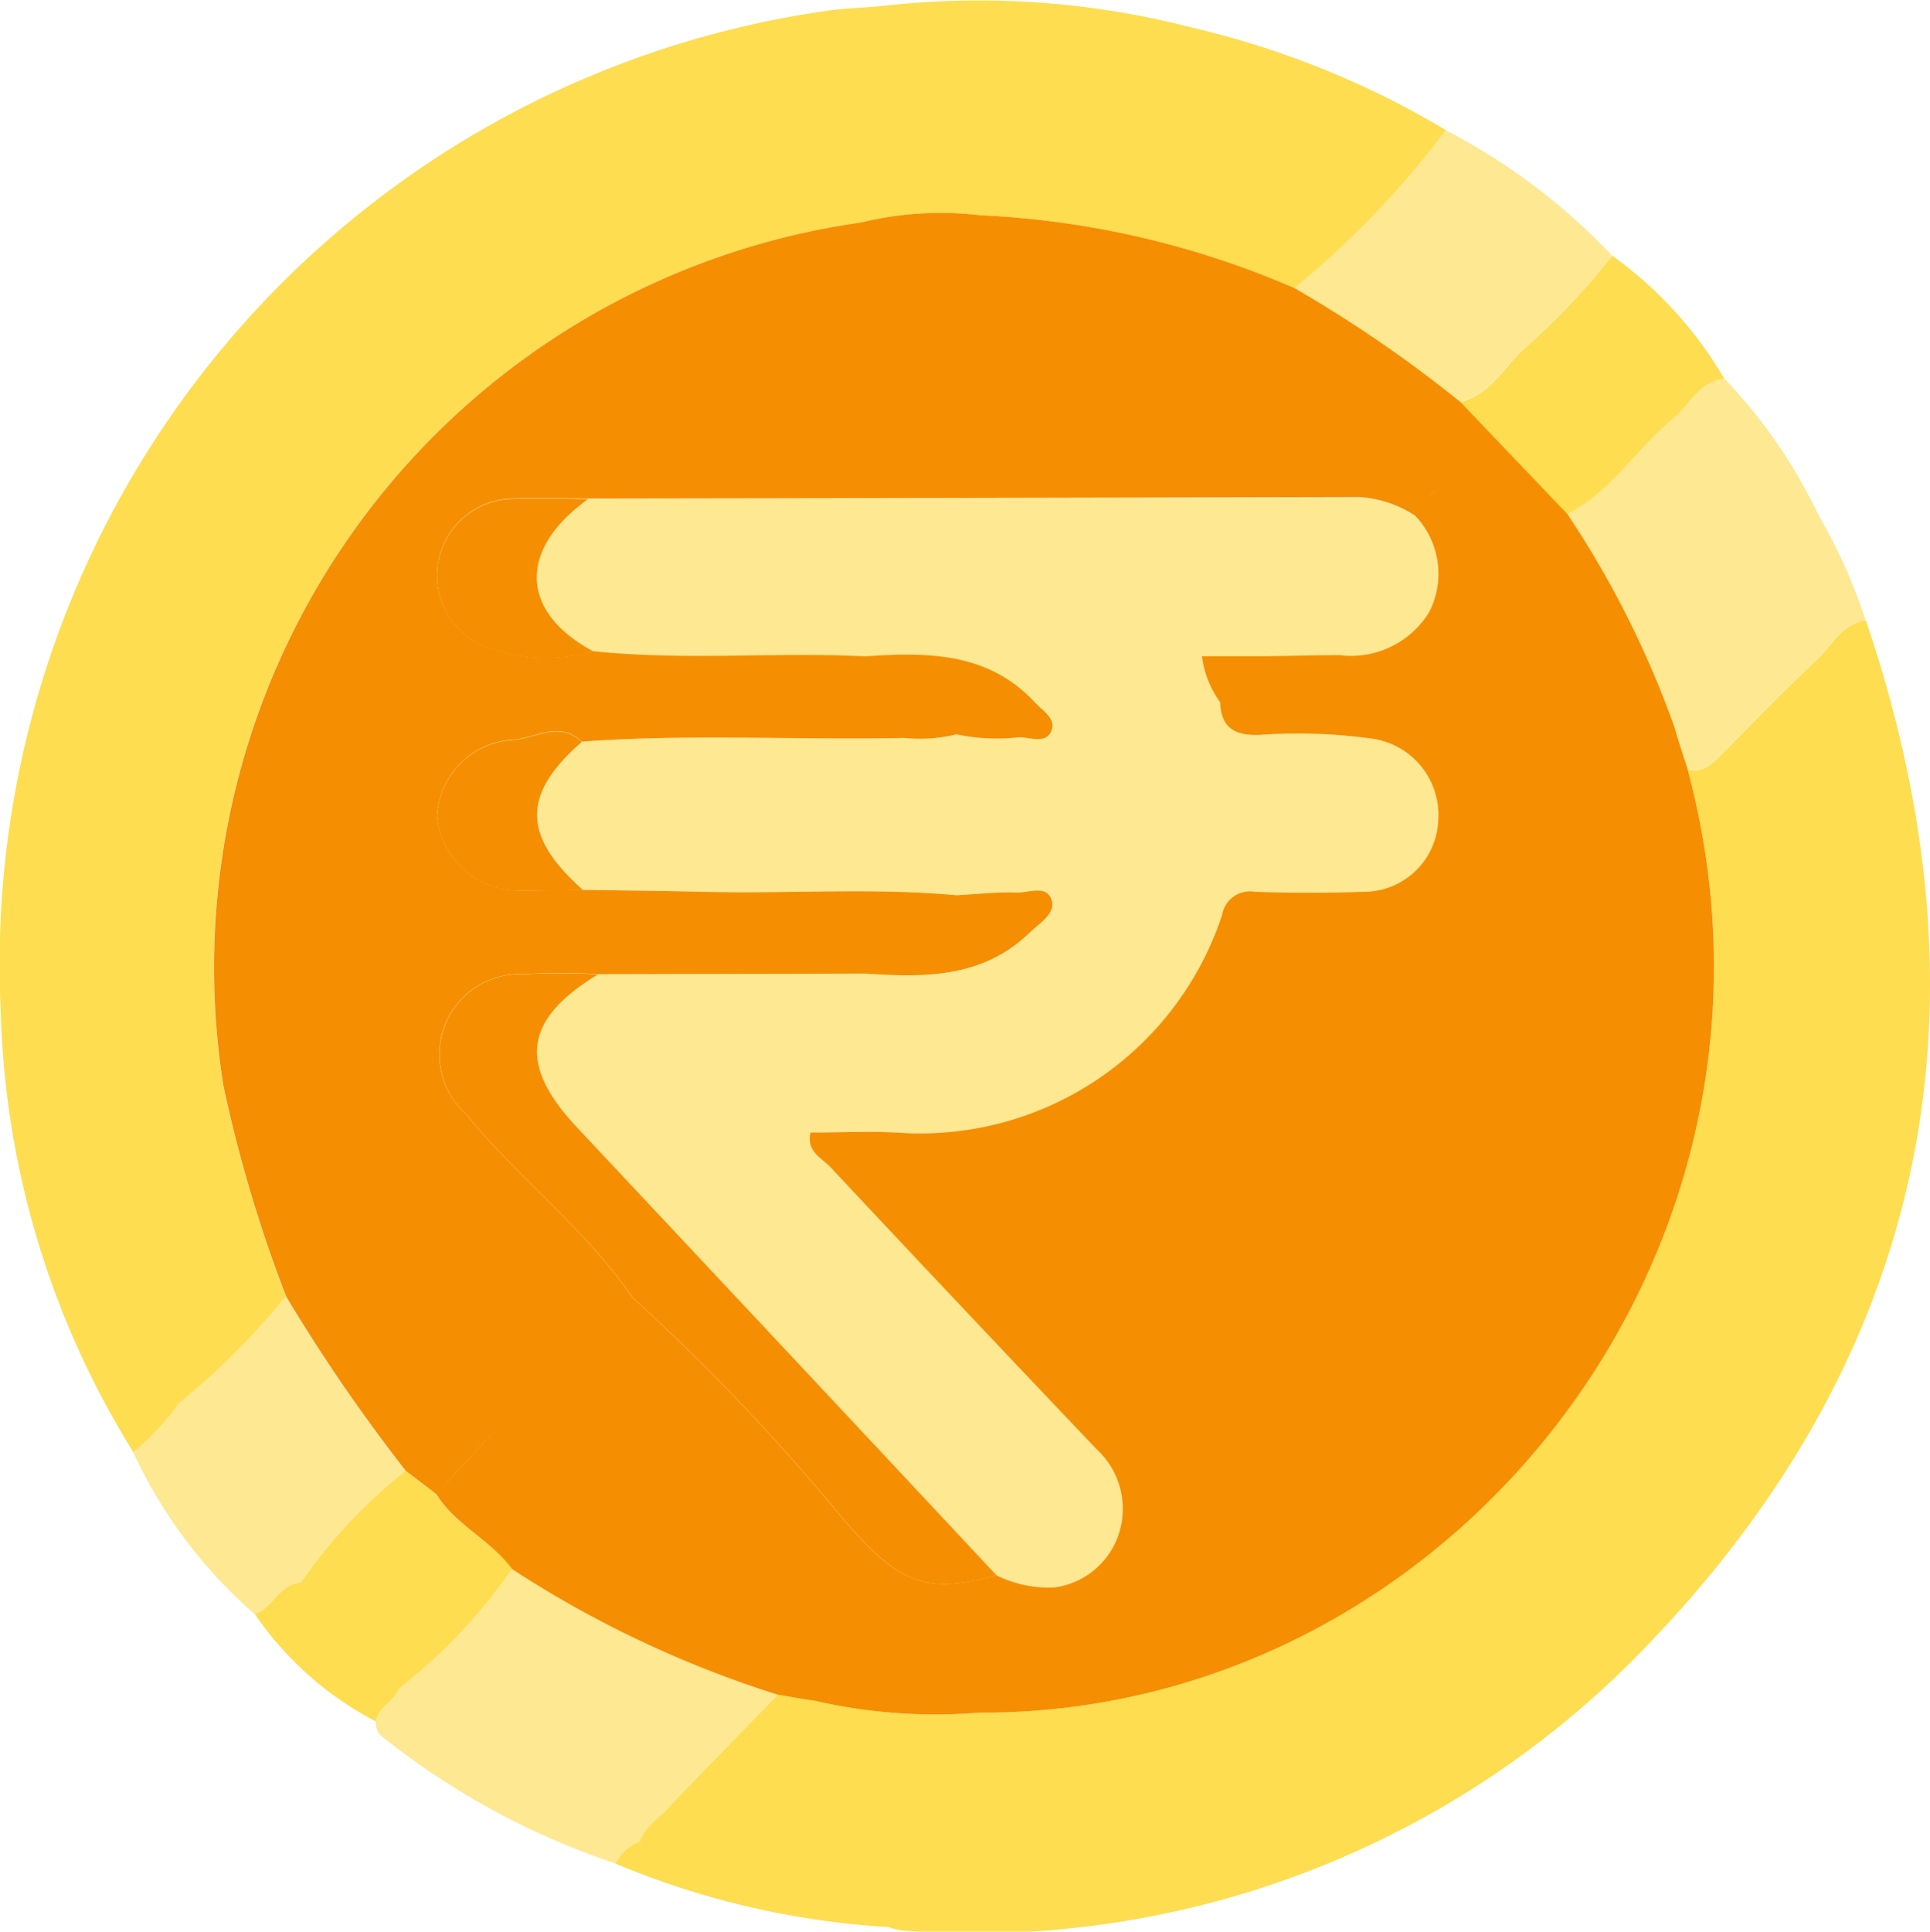 <svg xmlns="http://www.w3.org/2000/svg" width="43.298" height="43.324" viewBox="0 0 43.298 43.324">
  <g id="Group_3102" data-name="Group 3102" transform="translate(-91 -752.339)">
    <g id="Group_3009" data-name="Group 3009" transform="translate(91 752.339)">
      <g id="Group_2976" data-name="Group 2976" transform="translate(2.992 2.917)">
        <path id="Path_7974" data-name="Path 7974" d="M1251.325,671.542c-.1.288-.46.395-.5.723a.376.376,0,0,0,.17.362,16.967,16.967,0,0,0,5.2,2.819,1,1,0,0,1,.551-.5c.1-.31.373-.481.584-.7.831-.866,1.669-1.725,2.506-2.586a24.27,24.27,0,0,1-5.961-2.817A12.342,12.342,0,0,1,1251.325,671.542Z" transform="translate(-1245.382 -636.569)" fill="#fee892"/>
        <path id="Path_7975" data-name="Path 7975" d="M1414.541,513.946a11.6,11.6,0,0,0-2.118-3.073c-.557.076-.768.593-1.143.9-.823.68-1.39,1.645-2.376,2.146a21.645,21.645,0,0,1,2.4,4.776c.094.322.2.64.3.959.358.075.566-.159.783-.378.706-.71,1.4-1.433,2.131-2.117.333-.312.544-.795,1.08-.853A12.107,12.107,0,0,0,1414.541,513.946Z" transform="translate(-1376.735 -505.305)" fill="#fee892"/>
        <path id="Path_7976" data-name="Path 7976" d="M1222.061,632.682a16.428,16.428,0,0,1-2.4,2.392,6,6,0,0,1-1.023,1.1,10.867,10.867,0,0,0,2.722,3.629c.412-.133.545-.675,1.03-.7a11.575,11.575,0,0,1,2.35-2.51A38.9,38.9,0,0,1,1222.061,632.682Z" transform="translate(-1218.642 -606.519)" fill="#fee892"/>
        <path id="Path_7977" data-name="Path 7977" d="M1379.8,480.756a13.916,13.916,0,0,0-3.735-2.815,20.252,20.252,0,0,1-3.4,3.546,29.252,29.252,0,0,1,3.723,2.555c.645-.17.966-.74,1.391-1.165A15.438,15.438,0,0,0,1379.8,480.756Z" transform="translate(-1346.629 -477.941)" fill="#fee892"/>
      </g>
      <g id="Group_2977" data-name="Group 2977" transform="translate(0 0)">
        <path id="Path_7978" data-name="Path 7978" d="M1310.656,543.015c-.536.058-.747.542-1.08.853-.73.685-1.424,1.408-2.131,2.117-.218.219-.425.453-.783.378,2.907,10.875-5.413,21.193-15.906,21.146a12.034,12.034,0,0,1-3.691-.268c-.276-.033-.549-.089-.824-.134-.836.861-1.675,1.72-2.506,2.586-.21.219-.482.389-.583.7h0a1,1,0,0,0-.551.5,18.613,18.613,0,0,0,6.124,1.424,1.679,1.679,0,0,0,.323.079,20.867,20.867,0,0,0,16.473-6.16C1312.021,559.629,1313.631,551.79,1310.656,543.015Z" transform="translate(-1268.795 -529.096)" fill="#fedd50"/>
        <path id="Path_7979" data-name="Path 7979" d="M1207.359,489.771a31.074,31.074,0,0,1-1.41-4.737,16.875,16.875,0,0,1,14.306-19.353,7.526,7.526,0,0,1,2.673-.162,19.973,19.973,0,0,1,7.055,1.635,20.258,20.258,0,0,0,3.4-3.546,19.889,19.889,0,0,0-5.674-2.293,19.071,19.071,0,0,0-7-.486c-.448.04-.9.052-1.344.124a21.6,21.6,0,0,0-18.4,22.418,19.684,19.684,0,0,0,2.975,9.891,5.983,5.983,0,0,0,1.024-1.1h0A16.463,16.463,0,0,0,1207.359,489.771Z" transform="translate(-1200.948 -460.691)" fill="#fedd50"/>
        <path id="Path_7980" data-name="Path 7980" d="M1399.47,498.245c.374-.309.585-.826,1.143-.9a8.938,8.938,0,0,0-2.513-2.753,15.445,15.445,0,0,1-2.018,2.121c-.425.425-.746,1-1.391,1.166l2.4,2.514C1398.08,499.89,1398.646,498.925,1399.47,498.245Z" transform="translate(-1361.933 -488.858)" fill="#fedd50"/>
        <path id="Path_7981" data-name="Path 7981" d="M1238.808,656.324l-.687-.524a11.575,11.575,0,0,0-2.349,2.51c-.485.026-.618.568-1.03.7a7.429,7.429,0,0,0,2.722,2.413c.039-.329.4-.435.5-.723-.392-.374-.813-.721-1.2-1.1.386.379.807.727,1.2,1.1a12.352,12.352,0,0,0,2.551-2.7C1240.034,657.354,1239.24,657.023,1238.808,656.324Zm-2.83,2.346a4.9,4.9,0,0,0,.5.64A4.9,4.9,0,0,1,1235.979,658.67Z" transform="translate(-1229.027 -622.811)" fill="#fedd50"/>
      </g>
      <path id="Path_7982" data-name="Path 7982" d="M1279.549,530.265c-2.031-.1-4.068.1-6.1-.115-1.653-.879-1.7-2.287-.121-3.418q8.645-.013,17.288-.034a2.59,2.59,0,0,1,1.257.414,1.884,1.884,0,0,1,.317,2.173,2.057,2.057,0,0,1-2,.958c-.557,0-1.115.016-1.672.024H1287.1a2.181,2.181,0,0,0,.412,1.021c.022.573.325.75.882.733a12.011,12.011,0,0,1,2.529.084,1.726,1.726,0,0,1,1.481,1.85,1.667,1.667,0,0,1-1.667,1.583q-1.224.042-2.45,0a.632.632,0,0,0-.729.516,7.13,7.13,0,0,1-7.21,4.89c-.671-.04-1.346-.006-2.027-.006-.092.436.257.572.446.774q2.973,3.176,5.971,6.328a1.818,1.818,0,0,1,.488,1.934,1.765,1.765,0,0,1-1.435,1.167,2.638,2.638,0,0,1-1.3-.274q-4.7-5.022-9.407-10.044c-1.329-1.416-1.2-2.426.469-3.435l6-.014c1.327.093,2.635.1,3.683-.916.215-.209.583-.421.5-.72-.108-.372-.53-.169-.808-.18-.442-.016-.886.036-1.329.06-1.867-.172-3.739-.033-5.609-.076-.922-.021-1.844-.03-2.766-.045-1.369-1.216-1.378-2.146-.033-3.323,2.411-.179,4.826-.032,7.239-.083a3.421,3.421,0,0,0,1.168-.081,4.434,4.434,0,0,0,1.412.066c.252,0,.622.169.732-.179.079-.248-.216-.426-.384-.606C1282.3,530.166,1280.936,530.17,1279.549,530.265Z" transform="translate(-1260.134 -515.538)" fill="#fee892"/>
      <path id="Path_7983" data-name="Path 7983" d="M1262.772,589.807c-1.664,1.009-1.8,2.018-.469,3.435q4.708,5.018,9.408,10.043c-1.64.464-2.228.135-3.425-1.244a47.416,47.416,0,0,0-4.742-4.987c-1.05-1.537-2.553-2.663-3.721-4.1a1.8,1.8,0,0,1,1.267-3.149A15.086,15.086,0,0,1,1262.772,589.807Z" transform="translate(-1249.354 -567.953)" fill="#f58f01"/>
      <path id="Path_7984" data-name="Path 7984" d="M1262.331,526.838c-1.581,1.131-1.531,2.539.121,3.418a3.867,3.867,0,0,1-2.293-.055,1.721,1.721,0,0,1,.494-3.367C1261.212,526.816,1261.772,526.835,1262.331,526.838Z" transform="translate(-1249.135 -515.644)" fill="#f58f01"/>
      <path id="Path_7985" data-name="Path 7985" d="M1262.179,557.959c-1.345,1.177-1.336,2.107.033,3.323-.506.005-1.013.018-1.519.014a1.838,1.838,0,0,1-1.762-1.676,1.806,1.806,0,0,1,1.645-1.7C1261.108,557.906,1261.66,557.464,1262.179,557.959Z" transform="translate(-1249.127 -541.318)" fill="#f58f01"/>
      <path id="Path_7986" data-name="Path 7986" d="M1262.3,501.324c-.1-.32-.21-.637-.3-.959a21.632,21.632,0,0,0-2.4-4.776l-2.4-2.514a29.2,29.2,0,0,0-3.723-2.555,19.971,19.971,0,0,0-7.055-1.635,7.526,7.526,0,0,0-2.673.162,16.875,16.875,0,0,0-14.306,19.353,31.011,31.011,0,0,0,1.41,4.736,38.8,38.8,0,0,0,2.682,3.909l.688.524c.6-.671,1.227-1.324,1.861-1.966-.634.642-1.256,1.295-1.861,1.966.432.7,1.226,1.03,1.7,1.682a24.253,24.253,0,0,0,5.961,2.817c.274.045.548.1.824.134a12.031,12.031,0,0,0,3.691.268C1256.889,522.517,1265.209,512.2,1262.3,501.324Zm-10.493-1.516c.022.573.324.75.881.733a12,12,0,0,1,2.529.084,1.726,1.726,0,0,1,1.482,1.85,1.667,1.667,0,0,1-1.667,1.583c-.816.029-1.635.029-2.45,0a.632.632,0,0,0-.729.516,7.129,7.129,0,0,1-7.21,4.89c-.67-.04-1.346-.006-2.026-.006-.092.436.256.572.446.774q2.973,3.176,5.972,6.328a1.816,1.816,0,0,1,.488,1.934,1.764,1.764,0,0,1-1.435,1.167,2.636,2.636,0,0,1-1.3-.274c-1.64.464-2.228.135-3.425-1.244a47.373,47.373,0,0,0-4.742-4.987h0c-1.05-1.538-2.554-2.664-3.72-4.1a1.8,1.8,0,0,1,1.267-3.149,15.147,15.147,0,0,1,1.683,0l6-.014c.135-.08.275-.155.415-.229-.14.074-.28.149-.415.229,1.327.093,2.635.1,3.682-.916.215-.209.583-.421.5-.72-.108-.372-.529-.169-.808-.18-.442-.016-.886.036-1.329.06-1.867-.172-3.739-.033-5.608-.076-.922-.021-1.844-.03-2.766-.045-.507.005-1.013.018-1.52.014a1.837,1.837,0,0,1-1.762-1.676,1.806,1.806,0,0,1,1.645-1.7c.531-.015,1.083-.457,1.6.038,2.412-.179,4.826-.032,7.239-.083a3.408,3.408,0,0,0,1.168-.081h0a4.431,4.431,0,0,0,1.412.066c.251,0,.622.169.732-.179.079-.248-.216-.426-.384-.606-1.053-1.129-2.417-1.125-3.8-1.031-2.031-.1-4.068.1-6.1-.115a3.869,3.869,0,0,1-2.293-.055,1.721,1.721,0,0,1,.494-3.367c.559-.018,1.118,0,1.678,0q8.644-.013,17.288-.034a2.591,2.591,0,0,1,1.257.414,1.657,1.657,0,0,1,.089-.148,1.62,1.62,0,0,0-.089.148,1.883,1.883,0,0,1,.317,2.173,2.057,2.057,0,0,1-2,.958c-.557,0-1.114.016-1.671.024H1251.4A2.184,2.184,0,0,0,1251.809,499.808Zm4.665-4.594a1.8,1.8,0,0,1,.408-.309h0A1.8,1.8,0,0,0,1256.474,495.214Z" transform="translate(-1224.435 -484.057)" fill="#f58f01"/>
    </g>
  </g>
</svg>
